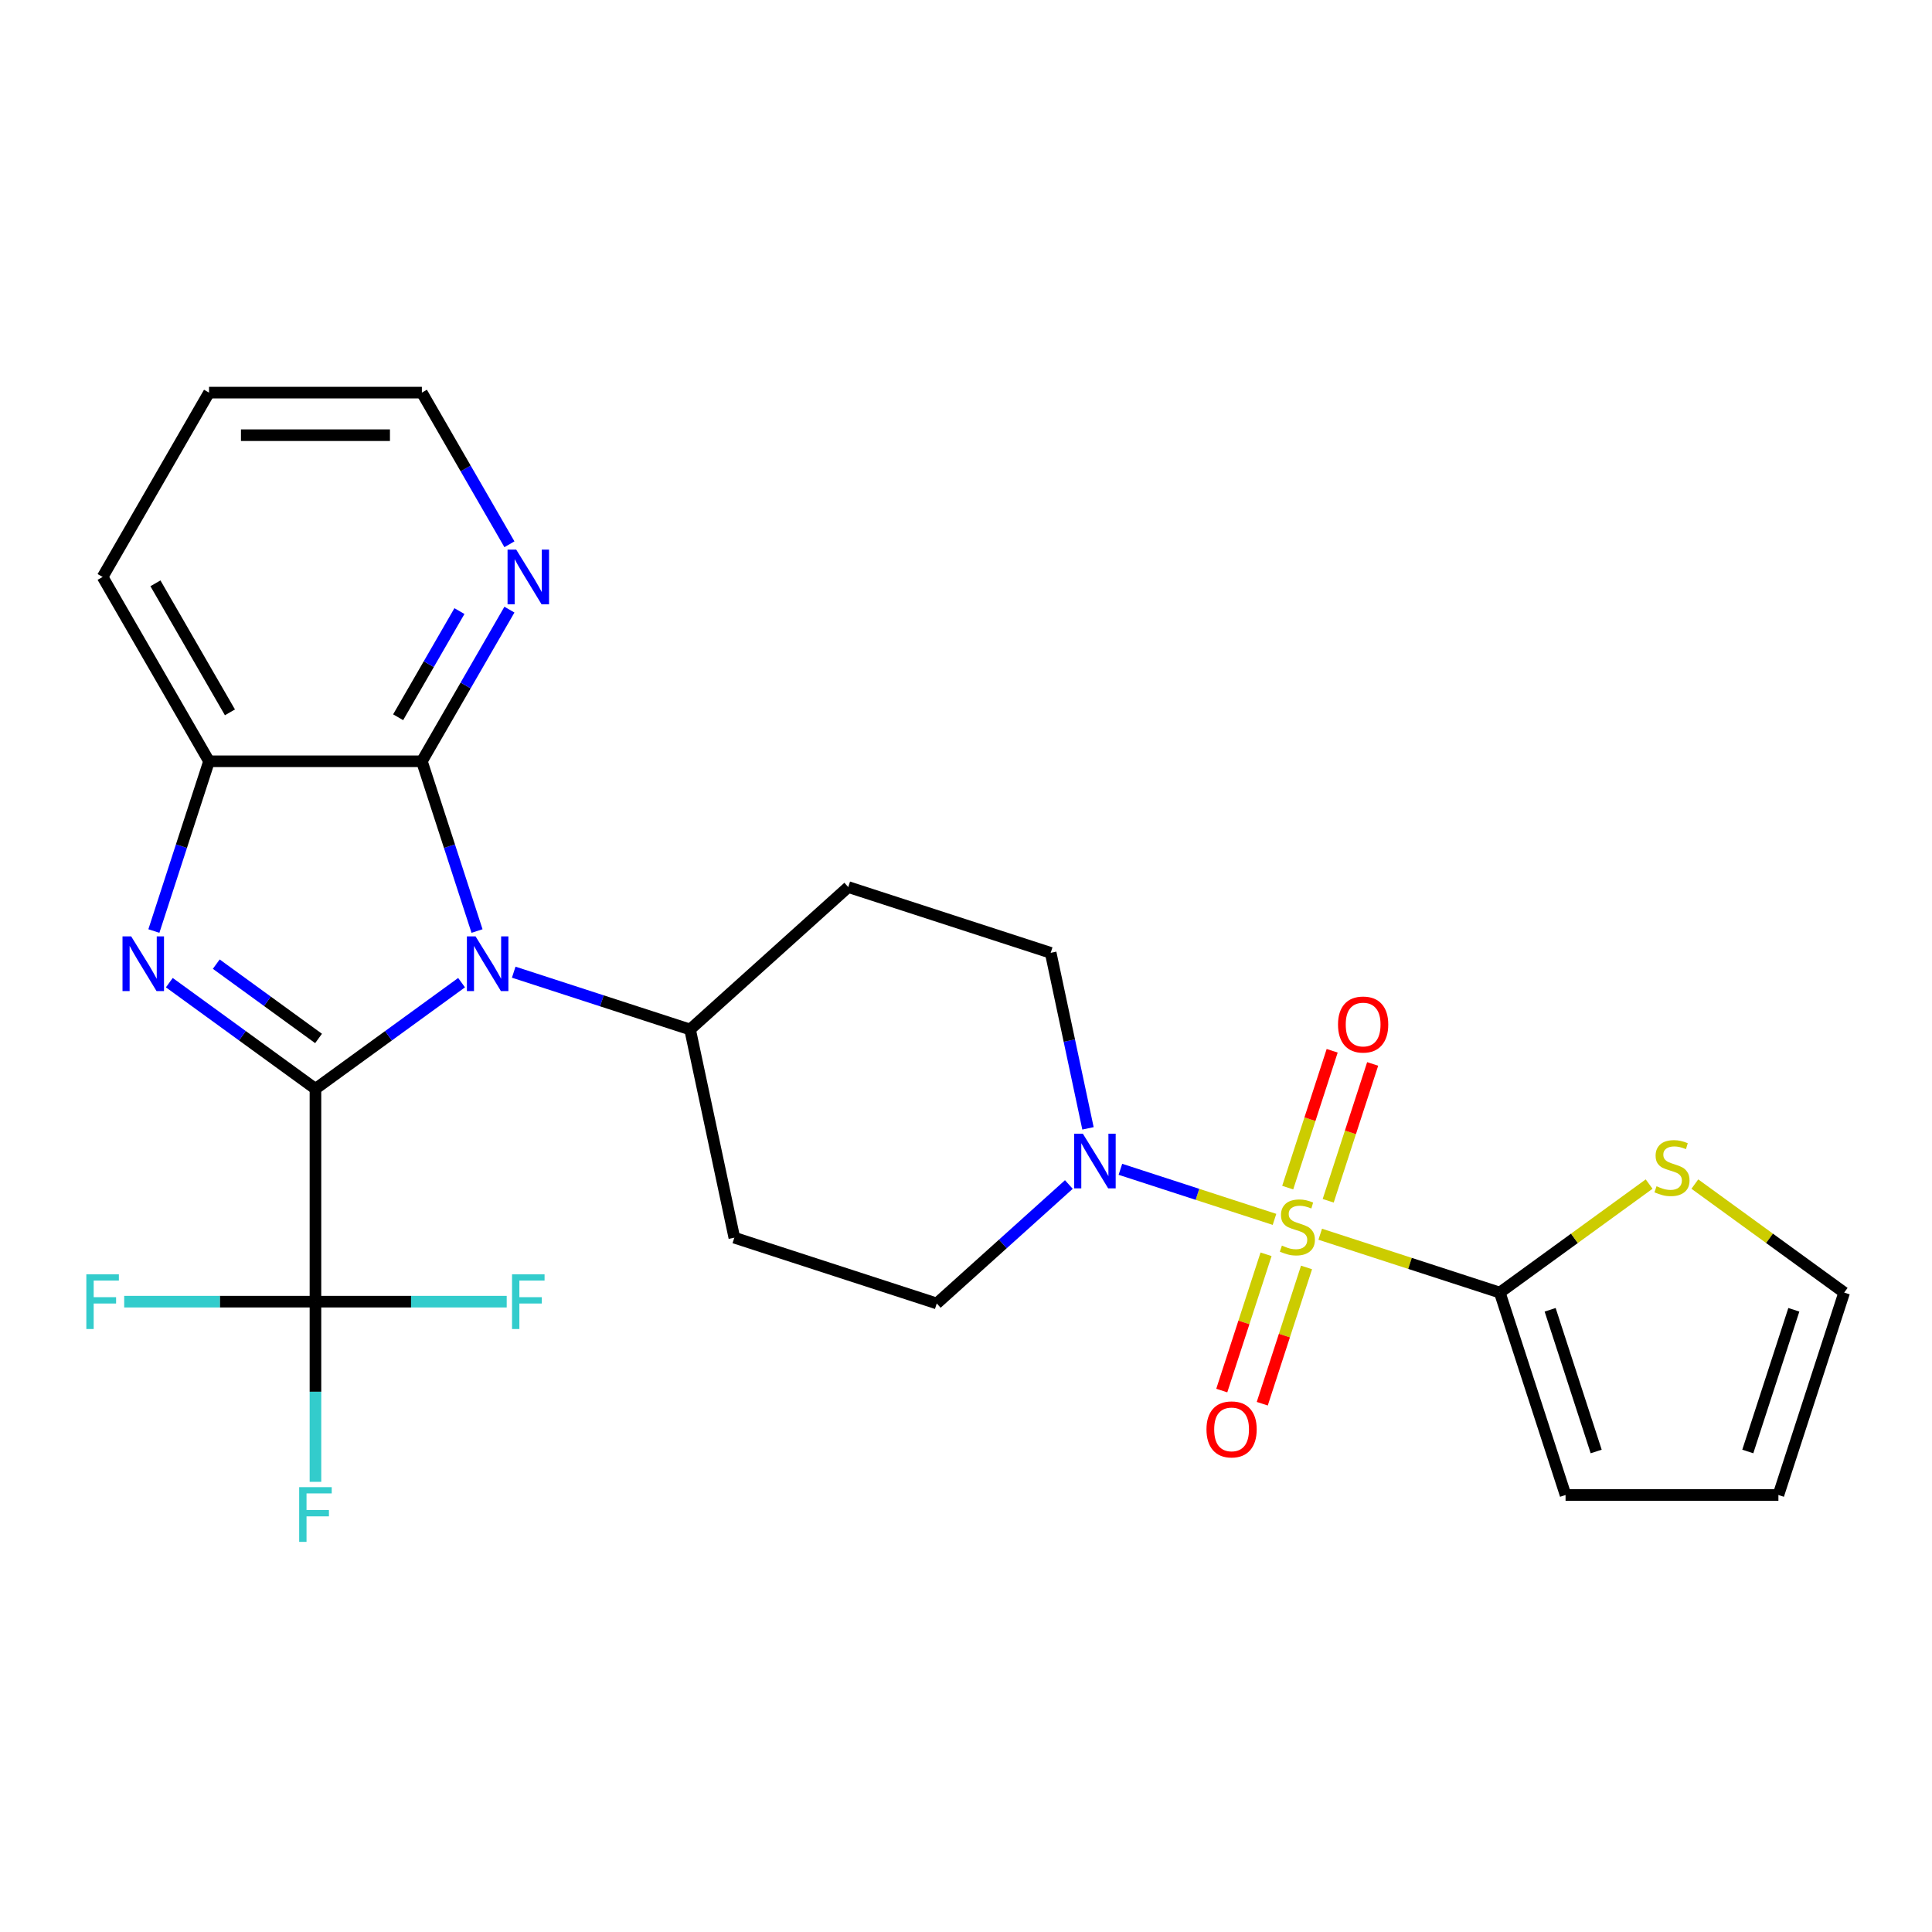 <?xml version='1.0' encoding='iso-8859-1'?>
<svg version='1.1' baseProfile='full'
              xmlns='http://www.w3.org/2000/svg'
                      xmlns:rdkit='http://www.rdkit.org/xml'
                      xmlns:xlink='http://www.w3.org/1999/xlink'
                  xml:space='preserve'
width='1000px' height='1000px' viewBox='0 0 1000 1000'>
<!-- END OF HEADER -->
<rect style='opacity:1.0;fill:#FFFFFF;stroke:none' width='1000' height='1000' x='0' y='0'> </rect>
<path class='bond-1' d='M 163.277,563.57 L 201.094,536.095' style='fill:none;fill-rule:evenodd;stroke:#000000;stroke-width:6px;stroke-linecap:butt;stroke-linejoin:miter;stroke-opacity:1' />
<path class='bond-1' d='M 201.094,536.095 L 238.911,508.619' style='fill:none;fill-rule:evenodd;stroke:#0000FF;stroke-width:6px;stroke-linecap:butt;stroke-linejoin:miter;stroke-opacity:1' />
<path class='bond-2' d='M 163.277,563.57 L 125.46,536.095' style='fill:none;fill-rule:evenodd;stroke:#000000;stroke-width:6px;stroke-linecap:butt;stroke-linejoin:miter;stroke-opacity:1' />
<path class='bond-2' d='M 125.46,536.095 L 87.643,508.619' style='fill:none;fill-rule:evenodd;stroke:#0000FF;stroke-width:6px;stroke-linecap:butt;stroke-linejoin:miter;stroke-opacity:1' />
<path class='bond-2' d='M 164.883,537.502 L 138.411,518.269' style='fill:none;fill-rule:evenodd;stroke:#000000;stroke-width:6px;stroke-linecap:butt;stroke-linejoin:miter;stroke-opacity:1' />
<path class='bond-2' d='M 138.411,518.269 L 111.939,499.036' style='fill:none;fill-rule:evenodd;stroke:#0000FF;stroke-width:6px;stroke-linecap:butt;stroke-linejoin:miter;stroke-opacity:1' />
<path class='bond-4' d='M 163.277,563.57 L 163.277,673.739' style='fill:none;fill-rule:evenodd;stroke:#000000;stroke-width:6px;stroke-linecap:butt;stroke-linejoin:miter;stroke-opacity:1' />
<path class='bond-0' d='M 659.678,631.146 L 619.798,618.188' style='fill:none;fill-rule:evenodd;stroke:#CCCC00;stroke-width:6px;stroke-linecap:butt;stroke-linejoin:miter;stroke-opacity:1' />
<path class='bond-0' d='M 619.798,618.188 L 579.919,605.23' style='fill:none;fill-rule:evenodd;stroke:#0000FF;stroke-width:6px;stroke-linecap:butt;stroke-linejoin:miter;stroke-opacity:1' />
<path class='bond-5' d='M 683.346,638.836 L 729.818,653.935' style='fill:none;fill-rule:evenodd;stroke:#CCCC00;stroke-width:6px;stroke-linecap:butt;stroke-linejoin:miter;stroke-opacity:1' />
<path class='bond-5' d='M 729.818,653.935 L 776.289,669.035' style='fill:none;fill-rule:evenodd;stroke:#000000;stroke-width:6px;stroke-linecap:butt;stroke-linejoin:miter;stroke-opacity:1' />
<path class='bond-10' d='M 687.473,621.521 L 698.98,586.105' style='fill:none;fill-rule:evenodd;stroke:#CCCC00;stroke-width:6px;stroke-linecap:butt;stroke-linejoin:miter;stroke-opacity:1' />
<path class='bond-10' d='M 698.98,586.105 L 710.487,550.689' style='fill:none;fill-rule:evenodd;stroke:#FF0000;stroke-width:6px;stroke-linecap:butt;stroke-linejoin:miter;stroke-opacity:1' />
<path class='bond-10' d='M 666.517,614.712 L 678.025,579.296' style='fill:none;fill-rule:evenodd;stroke:#CCCC00;stroke-width:6px;stroke-linecap:butt;stroke-linejoin:miter;stroke-opacity:1' />
<path class='bond-10' d='M 678.025,579.296 L 689.532,543.88' style='fill:none;fill-rule:evenodd;stroke:#FF0000;stroke-width:6px;stroke-linecap:butt;stroke-linejoin:miter;stroke-opacity:1' />
<path class='bond-11' d='M 655.305,649.221 L 643.846,684.487' style='fill:none;fill-rule:evenodd;stroke:#CCCC00;stroke-width:6px;stroke-linecap:butt;stroke-linejoin:miter;stroke-opacity:1' />
<path class='bond-11' d='M 643.846,684.487 L 632.388,719.752' style='fill:none;fill-rule:evenodd;stroke:#FF0000;stroke-width:6px;stroke-linecap:butt;stroke-linejoin:miter;stroke-opacity:1' />
<path class='bond-11' d='M 676.26,656.029 L 664.802,691.295' style='fill:none;fill-rule:evenodd;stroke:#CCCC00;stroke-width:6px;stroke-linecap:butt;stroke-linejoin:miter;stroke-opacity:1' />
<path class='bond-11' d='M 664.802,691.295 L 653.343,726.561' style='fill:none;fill-rule:evenodd;stroke:#FF0000;stroke-width:6px;stroke-linecap:butt;stroke-linejoin:miter;stroke-opacity:1' />
<path class='bond-3' d='M 246.91,481.901 L 232.636,437.969' style='fill:none;fill-rule:evenodd;stroke:#0000FF;stroke-width:6px;stroke-linecap:butt;stroke-linejoin:miter;stroke-opacity:1' />
<path class='bond-3' d='M 232.636,437.969 L 218.362,394.038' style='fill:none;fill-rule:evenodd;stroke:#000000;stroke-width:6px;stroke-linecap:butt;stroke-linejoin:miter;stroke-opacity:1' />
<path class='bond-8' d='M 265.9,503.199 L 311.541,518.029' style='fill:none;fill-rule:evenodd;stroke:#0000FF;stroke-width:6px;stroke-linecap:butt;stroke-linejoin:miter;stroke-opacity:1' />
<path class='bond-8' d='M 311.541,518.029 L 357.182,532.859' style='fill:none;fill-rule:evenodd;stroke:#000000;stroke-width:6px;stroke-linecap:butt;stroke-linejoin:miter;stroke-opacity:1' />
<path class='bond-7' d='M 79.645,481.901 L 93.919,437.969' style='fill:none;fill-rule:evenodd;stroke:#0000FF;stroke-width:6px;stroke-linecap:butt;stroke-linejoin:miter;stroke-opacity:1' />
<path class='bond-7' d='M 93.919,437.969 L 108.193,394.038' style='fill:none;fill-rule:evenodd;stroke:#000000;stroke-width:6px;stroke-linecap:butt;stroke-linejoin:miter;stroke-opacity:1' />
<path class='bond-12' d='M 218.362,394.038 L 241.021,354.791' style='fill:none;fill-rule:evenodd;stroke:#000000;stroke-width:6px;stroke-linecap:butt;stroke-linejoin:miter;stroke-opacity:1' />
<path class='bond-12' d='M 241.021,354.791 L 263.68,315.544' style='fill:none;fill-rule:evenodd;stroke:#0000FF;stroke-width:6px;stroke-linecap:butt;stroke-linejoin:miter;stroke-opacity:1' />
<path class='bond-12' d='M 206.078,371.247 L 221.939,343.774' style='fill:none;fill-rule:evenodd;stroke:#000000;stroke-width:6px;stroke-linecap:butt;stroke-linejoin:miter;stroke-opacity:1' />
<path class='bond-12' d='M 221.939,343.774 L 237.801,316.301' style='fill:none;fill-rule:evenodd;stroke:#0000FF;stroke-width:6px;stroke-linecap:butt;stroke-linejoin:miter;stroke-opacity:1' />
<path class='bond-26' d='M 218.362,394.038 L 108.193,394.038' style='fill:none;fill-rule:evenodd;stroke:#000000;stroke-width:6px;stroke-linecap:butt;stroke-linejoin:miter;stroke-opacity:1' />
<path class='bond-20' d='M 163.277,673.739 L 163.277,720.366' style='fill:none;fill-rule:evenodd;stroke:#000000;stroke-width:6px;stroke-linecap:butt;stroke-linejoin:miter;stroke-opacity:1' />
<path class='bond-20' d='M 163.277,720.366 L 163.277,766.994' style='fill:none;fill-rule:evenodd;stroke:#33CCCC;stroke-width:6px;stroke-linecap:butt;stroke-linejoin:miter;stroke-opacity:1' />
<path class='bond-21' d='M 163.277,673.739 L 113.78,673.739' style='fill:none;fill-rule:evenodd;stroke:#000000;stroke-width:6px;stroke-linecap:butt;stroke-linejoin:miter;stroke-opacity:1' />
<path class='bond-21' d='M 113.78,673.739 L 64.283,673.739' style='fill:none;fill-rule:evenodd;stroke:#33CCCC;stroke-width:6px;stroke-linecap:butt;stroke-linejoin:miter;stroke-opacity:1' />
<path class='bond-22' d='M 163.277,673.739 L 212.774,673.739' style='fill:none;fill-rule:evenodd;stroke:#000000;stroke-width:6px;stroke-linecap:butt;stroke-linejoin:miter;stroke-opacity:1' />
<path class='bond-22' d='M 212.774,673.739 L 262.272,673.739' style='fill:none;fill-rule:evenodd;stroke:#33CCCC;stroke-width:6px;stroke-linecap:butt;stroke-linejoin:miter;stroke-opacity:1' />
<path class='bond-9' d='M 776.289,669.035 L 814.936,640.956' style='fill:none;fill-rule:evenodd;stroke:#000000;stroke-width:6px;stroke-linecap:butt;stroke-linejoin:miter;stroke-opacity:1' />
<path class='bond-9' d='M 814.936,640.956 L 853.583,612.877' style='fill:none;fill-rule:evenodd;stroke:#CCCC00;stroke-width:6px;stroke-linecap:butt;stroke-linejoin:miter;stroke-opacity:1' />
<path class='bond-17' d='M 776.289,669.035 L 810.333,773.811' style='fill:none;fill-rule:evenodd;stroke:#000000;stroke-width:6px;stroke-linecap:butt;stroke-linejoin:miter;stroke-opacity:1' />
<path class='bond-17' d='M 802.351,677.943 L 826.182,751.286' style='fill:none;fill-rule:evenodd;stroke:#000000;stroke-width:6px;stroke-linecap:butt;stroke-linejoin:miter;stroke-opacity:1' />
<path class='bond-6' d='M 563.14,584.033 L 553.485,538.609' style='fill:none;fill-rule:evenodd;stroke:#0000FF;stroke-width:6px;stroke-linecap:butt;stroke-linejoin:miter;stroke-opacity:1' />
<path class='bond-6' d='M 553.485,538.609 L 543.83,493.186' style='fill:none;fill-rule:evenodd;stroke:#000000;stroke-width:6px;stroke-linecap:butt;stroke-linejoin:miter;stroke-opacity:1' />
<path class='bond-28' d='M 553.241,613.097 L 519.053,643.881' style='fill:none;fill-rule:evenodd;stroke:#0000FF;stroke-width:6px;stroke-linecap:butt;stroke-linejoin:miter;stroke-opacity:1' />
<path class='bond-28' d='M 519.053,643.881 L 484.864,674.664' style='fill:none;fill-rule:evenodd;stroke:#000000;stroke-width:6px;stroke-linecap:butt;stroke-linejoin:miter;stroke-opacity:1' />
<path class='bond-23' d='M 108.193,394.038 L 53.109,298.629' style='fill:none;fill-rule:evenodd;stroke:#000000;stroke-width:6px;stroke-linecap:butt;stroke-linejoin:miter;stroke-opacity:1' />
<path class='bond-23' d='M 119.012,368.71 L 80.453,301.924' style='fill:none;fill-rule:evenodd;stroke:#000000;stroke-width:6px;stroke-linecap:butt;stroke-linejoin:miter;stroke-opacity:1' />
<path class='bond-13' d='M 357.182,532.859 L 380.088,640.62' style='fill:none;fill-rule:evenodd;stroke:#000000;stroke-width:6px;stroke-linecap:butt;stroke-linejoin:miter;stroke-opacity:1' />
<path class='bond-14' d='M 357.182,532.859 L 439.053,459.142' style='fill:none;fill-rule:evenodd;stroke:#000000;stroke-width:6px;stroke-linecap:butt;stroke-linejoin:miter;stroke-opacity:1' />
<path class='bond-18' d='M 877.251,612.877 L 915.898,640.956' style='fill:none;fill-rule:evenodd;stroke:#CCCC00;stroke-width:6px;stroke-linecap:butt;stroke-linejoin:miter;stroke-opacity:1' />
<path class='bond-18' d='M 915.898,640.956 L 954.545,669.035' style='fill:none;fill-rule:evenodd;stroke:#000000;stroke-width:6px;stroke-linecap:butt;stroke-linejoin:miter;stroke-opacity:1' />
<path class='bond-24' d='M 263.68,281.715 L 241.021,242.468' style='fill:none;fill-rule:evenodd;stroke:#0000FF;stroke-width:6px;stroke-linecap:butt;stroke-linejoin:miter;stroke-opacity:1' />
<path class='bond-24' d='M 241.021,242.468 L 218.362,203.22' style='fill:none;fill-rule:evenodd;stroke:#000000;stroke-width:6px;stroke-linecap:butt;stroke-linejoin:miter;stroke-opacity:1' />
<path class='bond-16' d='M 380.088,640.62 L 484.864,674.664' style='fill:none;fill-rule:evenodd;stroke:#000000;stroke-width:6px;stroke-linecap:butt;stroke-linejoin:miter;stroke-opacity:1' />
<path class='bond-15' d='M 439.053,459.142 L 543.83,493.186' style='fill:none;fill-rule:evenodd;stroke:#000000;stroke-width:6px;stroke-linecap:butt;stroke-linejoin:miter;stroke-opacity:1' />
<path class='bond-19' d='M 810.333,773.811 L 920.501,773.811' style='fill:none;fill-rule:evenodd;stroke:#000000;stroke-width:6px;stroke-linecap:butt;stroke-linejoin:miter;stroke-opacity:1' />
<path class='bond-29' d='M 954.545,669.035 L 920.501,773.811' style='fill:none;fill-rule:evenodd;stroke:#000000;stroke-width:6px;stroke-linecap:butt;stroke-linejoin:miter;stroke-opacity:1' />
<path class='bond-29' d='M 928.484,677.943 L 904.653,751.286' style='fill:none;fill-rule:evenodd;stroke:#000000;stroke-width:6px;stroke-linecap:butt;stroke-linejoin:miter;stroke-opacity:1' />
<path class='bond-25' d='M 53.109,298.629 L 108.193,203.22' style='fill:none;fill-rule:evenodd;stroke:#000000;stroke-width:6px;stroke-linecap:butt;stroke-linejoin:miter;stroke-opacity:1' />
<path class='bond-27' d='M 218.362,203.22 L 108.193,203.22' style='fill:none;fill-rule:evenodd;stroke:#000000;stroke-width:6px;stroke-linecap:butt;stroke-linejoin:miter;stroke-opacity:1' />
<path class='bond-27' d='M 201.836,225.254 L 124.718,225.254' style='fill:none;fill-rule:evenodd;stroke:#000000;stroke-width:6px;stroke-linecap:butt;stroke-linejoin:miter;stroke-opacity:1' />
<path  class='atom-1' d='M 663.512 644.711
Q 663.832 644.831, 665.152 645.391
Q 666.472 645.951, 667.912 646.311
Q 669.392 646.631, 670.832 646.631
Q 673.512 646.631, 675.072 645.351
Q 676.632 644.031, 676.632 641.751
Q 676.632 640.191, 675.832 639.231
Q 675.072 638.271, 673.872 637.751
Q 672.672 637.231, 670.672 636.631
Q 668.152 635.871, 666.632 635.151
Q 665.152 634.431, 664.072 632.911
Q 663.032 631.391, 663.032 628.831
Q 663.032 625.271, 665.432 623.071
Q 667.872 620.871, 672.672 620.871
Q 675.952 620.871, 679.672 622.431
L 678.752 625.511
Q 675.352 624.111, 672.792 624.111
Q 670.032 624.111, 668.512 625.271
Q 666.992 626.391, 667.032 628.351
Q 667.032 629.871, 667.792 630.791
Q 668.592 631.711, 669.712 632.231
Q 670.872 632.751, 672.792 633.351
Q 675.352 634.151, 676.872 634.951
Q 678.392 635.751, 679.472 637.391
Q 680.592 638.991, 680.592 641.751
Q 680.592 645.671, 677.952 647.791
Q 675.352 649.871, 670.992 649.871
Q 668.472 649.871, 666.552 649.311
Q 664.672 648.791, 662.432 647.871
L 663.512 644.711
' fill='#CCCC00'/>
<path  class='atom-2' d='M 246.146 484.655
L 255.426 499.655
Q 256.346 501.135, 257.826 503.815
Q 259.306 506.495, 259.386 506.655
L 259.386 484.655
L 263.146 484.655
L 263.146 512.975
L 259.266 512.975
L 249.306 496.575
Q 248.146 494.655, 246.906 492.455
Q 245.706 490.255, 245.346 489.575
L 245.346 512.975
L 241.666 512.975
L 241.666 484.655
L 246.146 484.655
' fill='#0000FF'/>
<path  class='atom-3' d='M 67.889 484.655
L 77.169 499.655
Q 78.089 501.135, 79.569 503.815
Q 81.049 506.495, 81.129 506.655
L 81.129 484.655
L 84.889 484.655
L 84.889 512.975
L 81.009 512.975
L 71.049 496.575
Q 69.889 494.655, 68.649 492.455
Q 67.449 490.255, 67.089 489.575
L 67.089 512.975
L 63.409 512.975
L 63.409 484.655
L 67.889 484.655
' fill='#0000FF'/>
<path  class='atom-7' d='M 560.475 586.787
L 569.755 601.787
Q 570.675 603.267, 572.155 605.947
Q 573.635 608.627, 573.715 608.787
L 573.715 586.787
L 577.475 586.787
L 577.475 615.107
L 573.595 615.107
L 563.635 598.707
Q 562.475 596.787, 561.235 594.587
Q 560.035 592.387, 559.675 591.707
L 559.675 615.107
L 555.995 615.107
L 555.995 586.787
L 560.475 586.787
' fill='#0000FF'/>
<path  class='atom-10' d='M 857.417 613.999
Q 857.737 614.119, 859.057 614.679
Q 860.377 615.239, 861.817 615.599
Q 863.297 615.919, 864.737 615.919
Q 867.417 615.919, 868.977 614.639
Q 870.537 613.319, 870.537 611.039
Q 870.537 609.479, 869.737 608.519
Q 868.977 607.559, 867.777 607.039
Q 866.577 606.519, 864.577 605.919
Q 862.057 605.159, 860.537 604.439
Q 859.057 603.719, 857.977 602.199
Q 856.937 600.679, 856.937 598.119
Q 856.937 594.559, 859.337 592.359
Q 861.777 590.159, 866.577 590.159
Q 869.857 590.159, 873.577 591.719
L 872.657 594.799
Q 869.257 593.399, 866.697 593.399
Q 863.937 593.399, 862.417 594.559
Q 860.897 595.679, 860.937 597.639
Q 860.937 599.159, 861.697 600.079
Q 862.497 600.999, 863.617 601.519
Q 864.777 602.039, 866.697 602.639
Q 869.257 603.439, 870.777 604.239
Q 872.297 605.039, 873.377 606.679
Q 874.497 608.279, 874.497 611.039
Q 874.497 614.959, 871.857 617.079
Q 869.257 619.159, 864.897 619.159
Q 862.377 619.159, 860.457 618.599
Q 858.577 618.079, 856.337 617.159
L 857.417 613.999
' fill='#CCCC00'/>
<path  class='atom-11' d='M 692.556 530.294
Q 692.556 523.494, 695.916 519.694
Q 699.276 515.894, 705.556 515.894
Q 711.836 515.894, 715.196 519.694
Q 718.556 523.494, 718.556 530.294
Q 718.556 537.174, 715.156 541.094
Q 711.756 544.974, 705.556 544.974
Q 699.316 544.974, 695.916 541.094
Q 692.556 537.214, 692.556 530.294
M 705.556 541.774
Q 709.876 541.774, 712.196 538.894
Q 714.556 535.974, 714.556 530.294
Q 714.556 524.734, 712.196 521.934
Q 709.876 519.094, 705.556 519.094
Q 701.236 519.094, 698.876 521.894
Q 696.556 524.694, 696.556 530.294
Q 696.556 536.014, 698.876 538.894
Q 701.236 541.774, 705.556 541.774
' fill='#FF0000'/>
<path  class='atom-12' d='M 624.468 739.847
Q 624.468 733.047, 627.828 729.247
Q 631.188 725.447, 637.468 725.447
Q 643.748 725.447, 647.108 729.247
Q 650.468 733.047, 650.468 739.847
Q 650.468 746.727, 647.068 750.647
Q 643.668 754.527, 637.468 754.527
Q 631.228 754.527, 627.828 750.647
Q 624.468 746.767, 624.468 739.847
M 637.468 751.327
Q 641.788 751.327, 644.108 748.447
Q 646.468 745.527, 646.468 739.847
Q 646.468 734.287, 644.108 731.487
Q 641.788 728.647, 637.468 728.647
Q 633.148 728.647, 630.788 731.447
Q 628.468 734.247, 628.468 739.847
Q 628.468 745.567, 630.788 748.447
Q 633.148 751.327, 637.468 751.327
' fill='#FF0000'/>
<path  class='atom-13' d='M 267.186 284.469
L 276.466 299.469
Q 277.386 300.949, 278.866 303.629
Q 280.346 306.309, 280.426 306.469
L 280.426 284.469
L 284.186 284.469
L 284.186 312.789
L 280.306 312.789
L 270.346 296.389
Q 269.186 294.469, 267.946 292.269
Q 266.746 290.069, 266.386 289.389
L 266.386 312.789
L 262.706 312.789
L 262.706 284.469
L 267.186 284.469
' fill='#0000FF'/>
<path  class='atom-21' d='M 154.857 769.748
L 171.697 769.748
L 171.697 772.988
L 158.657 772.988
L 158.657 781.588
L 170.257 781.588
L 170.257 784.868
L 158.657 784.868
L 158.657 798.068
L 154.857 798.068
L 154.857 769.748
' fill='#33CCCC'/>
<path  class='atom-22' d='M 44.689 659.579
L 61.529 659.579
L 61.529 662.819
L 48.489 662.819
L 48.489 671.419
L 60.089 671.419
L 60.089 674.699
L 48.489 674.699
L 48.489 687.899
L 44.689 687.899
L 44.689 659.579
' fill='#33CCCC'/>
<path  class='atom-23' d='M 265.026 659.579
L 281.866 659.579
L 281.866 662.819
L 268.826 662.819
L 268.826 671.419
L 280.426 671.419
L 280.426 674.699
L 268.826 674.699
L 268.826 687.899
L 265.026 687.899
L 265.026 659.579
' fill='#33CCCC'/>
</svg>
